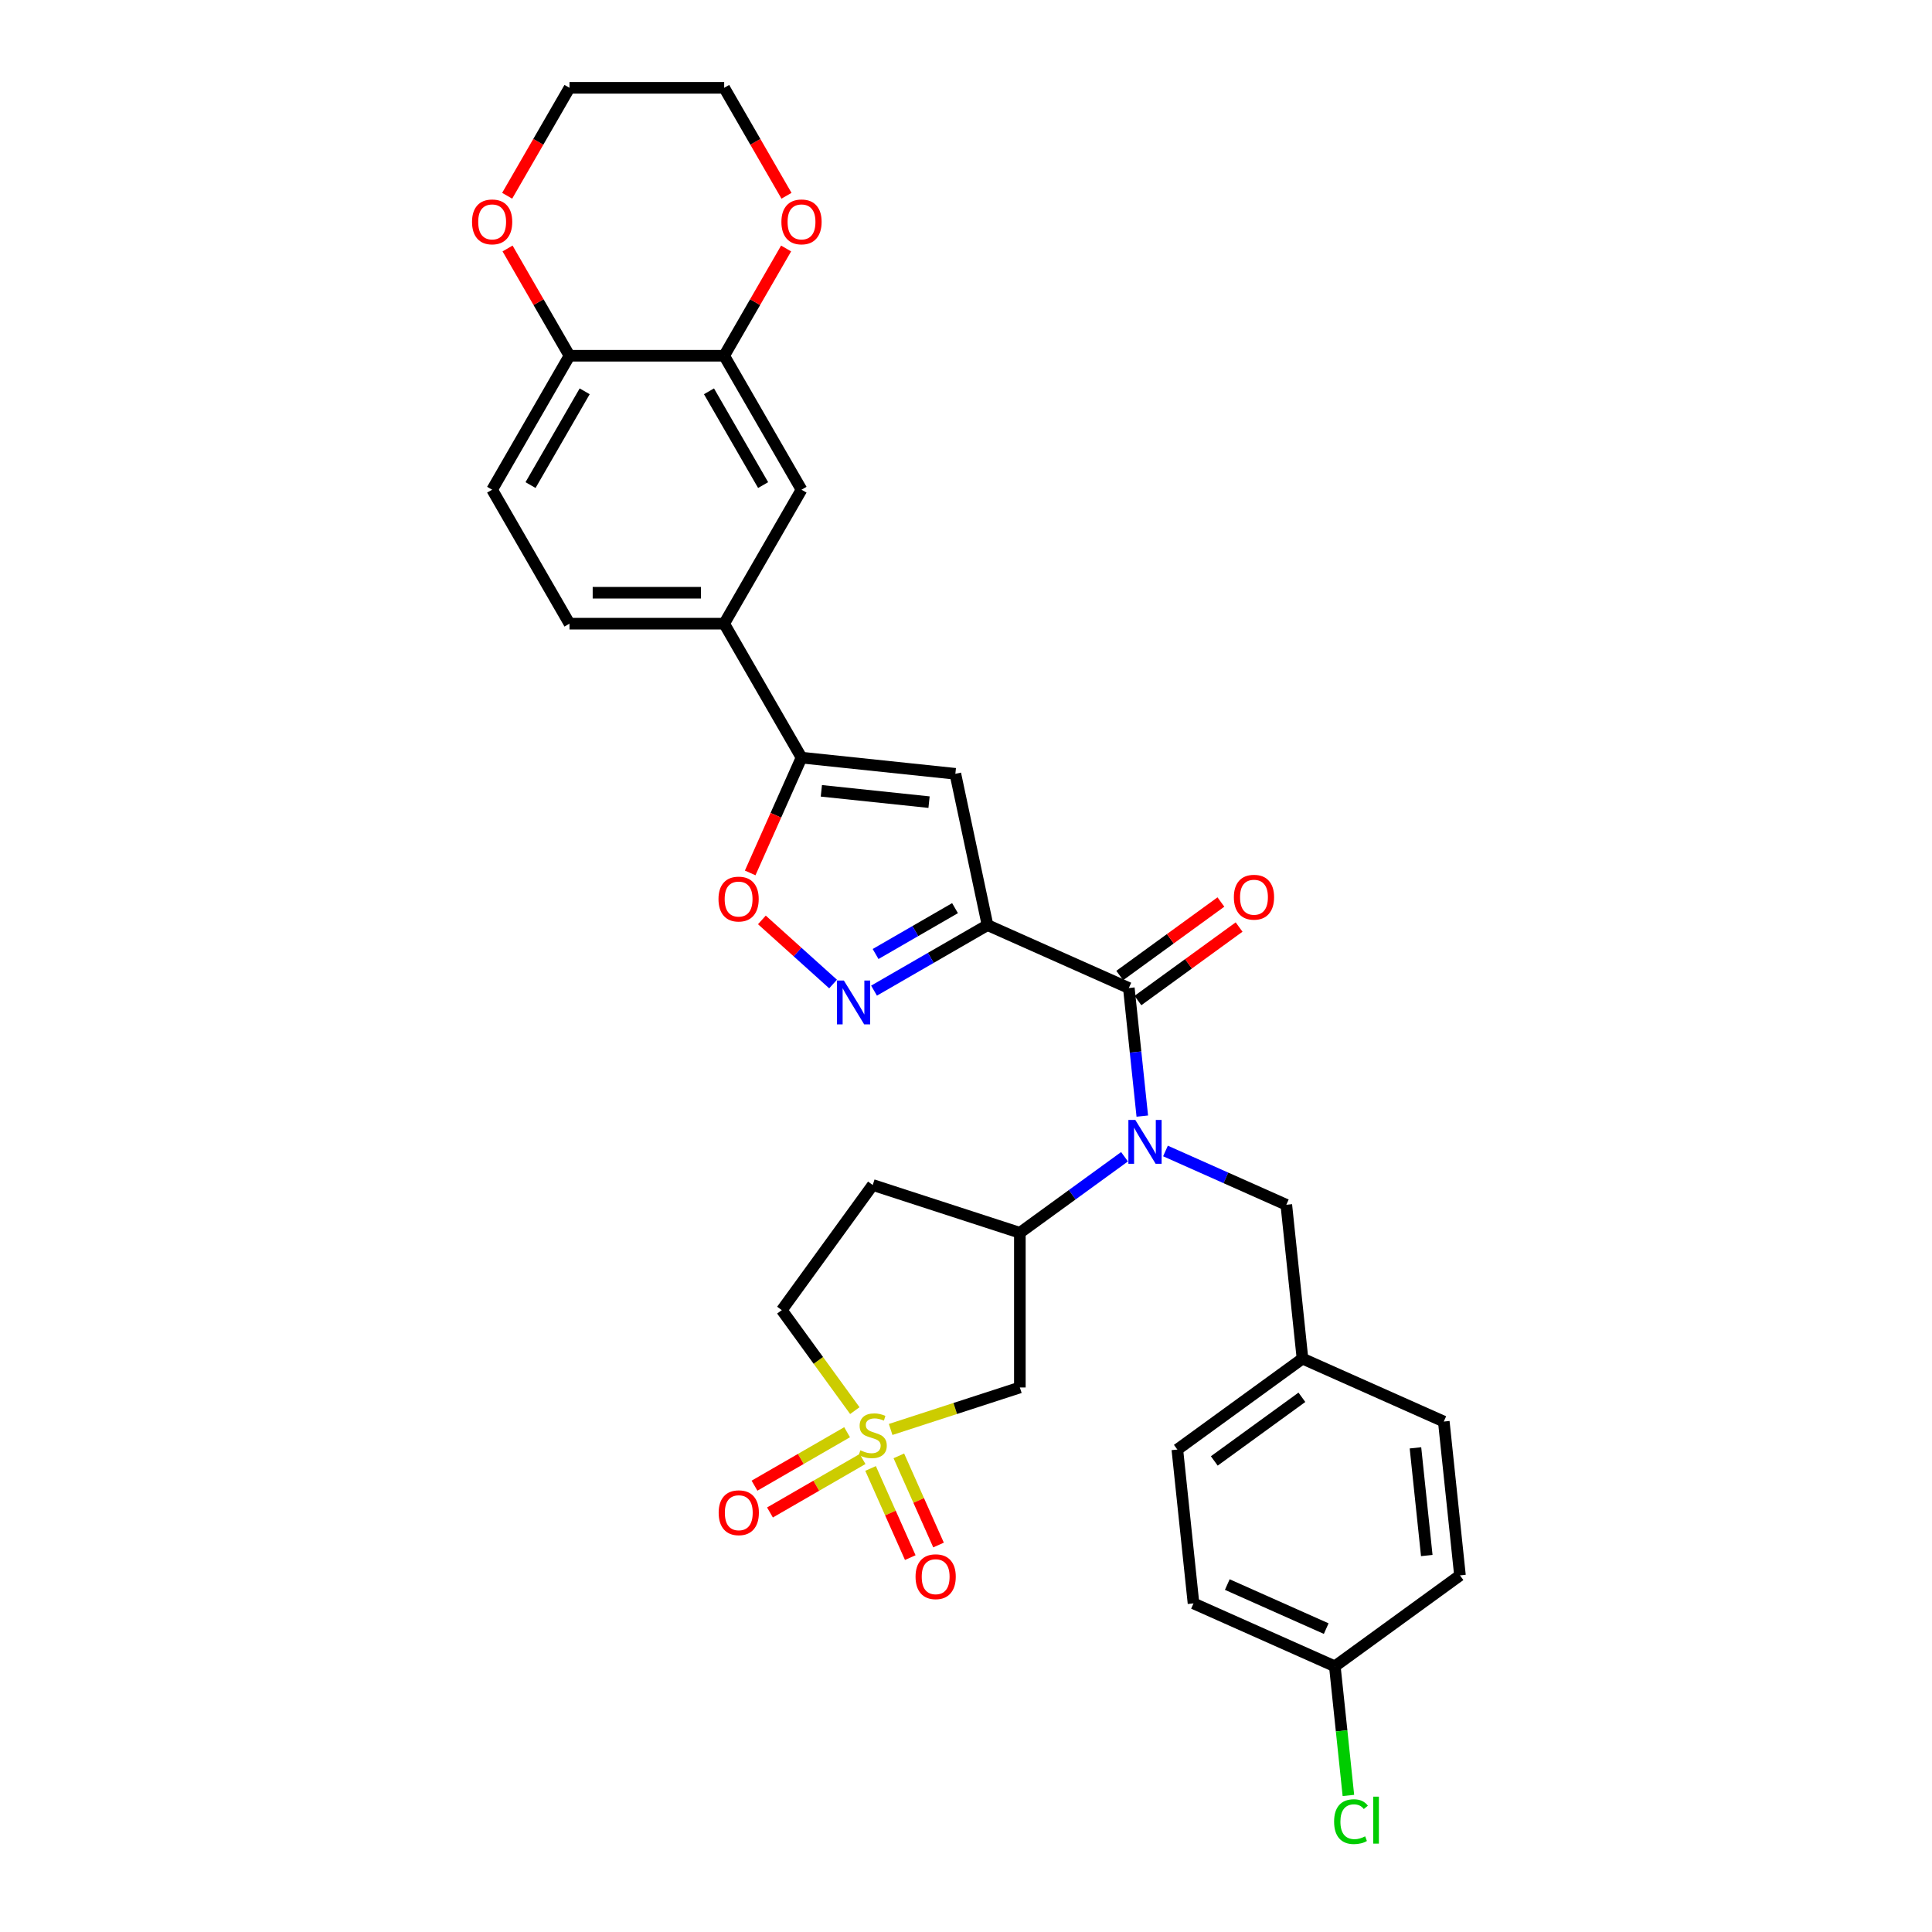 <?xml version='1.0' encoding='iso-8859-1'?>
<svg version='1.1' baseProfile='full'
              xmlns='http://www.w3.org/2000/svg'
                      xmlns:rdkit='http://www.rdkit.org/xml'
                      xmlns:xlink='http://www.w3.org/1999/xlink'
                  xml:space='preserve'
width='1000px' height='1000px' viewBox='0 0 1000 1000'>
<!-- END OF HEADER -->
<rect style='opacity:1.0;fill:#FFFFFF;stroke:none' width='1000' height='1000' x='0' y='0'> </rect>
<path class='bond-1' d='M 511.138,478.835 L 584.281,511.401' style='fill:none;fill-rule:evenodd;stroke:#000000;stroke-width:6px;stroke-linecap:butt;stroke-linejoin:miter;stroke-opacity:1' />
<path class='bond-2' d='M 511.138,478.835 L 481.768,495.792' style='fill:none;fill-rule:evenodd;stroke:#000000;stroke-width:6px;stroke-linecap:butt;stroke-linejoin:miter;stroke-opacity:1' />
<path class='bond-2' d='M 481.768,495.792 L 452.399,512.748' style='fill:none;fill-rule:evenodd;stroke:#0000FF;stroke-width:6px;stroke-linecap:butt;stroke-linejoin:miter;stroke-opacity:1' />
<path class='bond-2' d='M 494.32,470.054 L 473.762,481.924' style='fill:none;fill-rule:evenodd;stroke:#000000;stroke-width:6px;stroke-linecap:butt;stroke-linejoin:miter;stroke-opacity:1' />
<path class='bond-2' d='M 473.762,481.924 L 453.203,493.793' style='fill:none;fill-rule:evenodd;stroke:#0000FF;stroke-width:6px;stroke-linecap:butt;stroke-linejoin:miter;stroke-opacity:1' />
<path class='bond-3' d='M 511.138,478.835 L 494.491,400.519' style='fill:none;fill-rule:evenodd;stroke:#000000;stroke-width:6px;stroke-linecap:butt;stroke-linejoin:miter;stroke-opacity:1' />
<path class='bond-0' d='M 461,739.885 L 494.438,729.02' style='fill:none;fill-rule:evenodd;stroke:#CCCC00;stroke-width:6px;stroke-linecap:butt;stroke-linejoin:miter;stroke-opacity:1' />
<path class='bond-0' d='M 494.438,729.02 L 527.876,718.156' style='fill:none;fill-rule:evenodd;stroke:#000000;stroke-width:6px;stroke-linecap:butt;stroke-linejoin:miter;stroke-opacity:1' />
<path class='bond-12' d='M 450.61,760.07 L 460.882,783.141' style='fill:none;fill-rule:evenodd;stroke:#CCCC00;stroke-width:6px;stroke-linecap:butt;stroke-linejoin:miter;stroke-opacity:1' />
<path class='bond-12' d='M 460.882,783.141 L 471.154,806.212' style='fill:none;fill-rule:evenodd;stroke:#FF0000;stroke-width:6px;stroke-linecap:butt;stroke-linejoin:miter;stroke-opacity:1' />
<path class='bond-12' d='M 465.239,753.556 L 475.511,776.627' style='fill:none;fill-rule:evenodd;stroke:#CCCC00;stroke-width:6px;stroke-linecap:butt;stroke-linejoin:miter;stroke-opacity:1' />
<path class='bond-12' d='M 475.511,776.627 L 485.783,799.699' style='fill:none;fill-rule:evenodd;stroke:#FF0000;stroke-width:6px;stroke-linecap:butt;stroke-linejoin:miter;stroke-opacity:1' />
<path class='bond-13' d='M 438.454,741.317 L 414.491,755.151' style='fill:none;fill-rule:evenodd;stroke:#CCCC00;stroke-width:6px;stroke-linecap:butt;stroke-linejoin:miter;stroke-opacity:1' />
<path class='bond-13' d='M 414.491,755.151 L 390.529,768.986' style='fill:none;fill-rule:evenodd;stroke:#FF0000;stroke-width:6px;stroke-linecap:butt;stroke-linejoin:miter;stroke-opacity:1' />
<path class='bond-13' d='M 446.46,755.184 L 422.498,769.019' style='fill:none;fill-rule:evenodd;stroke:#CCCC00;stroke-width:6px;stroke-linecap:butt;stroke-linejoin:miter;stroke-opacity:1' />
<path class='bond-13' d='M 422.498,769.019 L 398.536,782.854' style='fill:none;fill-rule:evenodd;stroke:#FF0000;stroke-width:6px;stroke-linecap:butt;stroke-linejoin:miter;stroke-opacity:1' />
<path class='bond-33' d='M 442.457,730.136 L 423.562,704.13' style='fill:none;fill-rule:evenodd;stroke:#CCCC00;stroke-width:6px;stroke-linecap:butt;stroke-linejoin:miter;stroke-opacity:1' />
<path class='bond-33' d='M 423.562,704.13 L 404.667,678.123' style='fill:none;fill-rule:evenodd;stroke:#000000;stroke-width:6px;stroke-linecap:butt;stroke-linejoin:miter;stroke-opacity:1' />
<path class='bond-4' d='M 584.281,511.401 L 587.765,544.545' style='fill:none;fill-rule:evenodd;stroke:#000000;stroke-width:6px;stroke-linecap:butt;stroke-linejoin:miter;stroke-opacity:1' />
<path class='bond-4' d='M 587.765,544.545 L 591.249,577.689' style='fill:none;fill-rule:evenodd;stroke:#0000FF;stroke-width:6px;stroke-linecap:butt;stroke-linejoin:miter;stroke-opacity:1' />
<path class='bond-18' d='M 588.988,517.879 L 615.17,498.856' style='fill:none;fill-rule:evenodd;stroke:#000000;stroke-width:6px;stroke-linecap:butt;stroke-linejoin:miter;stroke-opacity:1' />
<path class='bond-18' d='M 615.17,498.856 L 641.352,479.834' style='fill:none;fill-rule:evenodd;stroke:#FF0000;stroke-width:6px;stroke-linecap:butt;stroke-linejoin:miter;stroke-opacity:1' />
<path class='bond-18' d='M 579.575,504.924 L 605.758,485.901' style='fill:none;fill-rule:evenodd;stroke:#000000;stroke-width:6px;stroke-linecap:butt;stroke-linejoin:miter;stroke-opacity:1' />
<path class='bond-18' d='M 605.758,485.901 L 631.94,466.879' style='fill:none;fill-rule:evenodd;stroke:#FF0000;stroke-width:6px;stroke-linecap:butt;stroke-linejoin:miter;stroke-opacity:1' />
<path class='bond-7' d='M 431.198,509.323 L 412.775,492.735' style='fill:none;fill-rule:evenodd;stroke:#0000FF;stroke-width:6px;stroke-linecap:butt;stroke-linejoin:miter;stroke-opacity:1' />
<path class='bond-7' d='M 412.775,492.735 L 394.352,476.147' style='fill:none;fill-rule:evenodd;stroke:#FF0000;stroke-width:6px;stroke-linecap:butt;stroke-linejoin:miter;stroke-opacity:1' />
<path class='bond-5' d='M 494.491,400.519 L 414.864,392.15' style='fill:none;fill-rule:evenodd;stroke:#000000;stroke-width:6px;stroke-linecap:butt;stroke-linejoin:miter;stroke-opacity:1' />
<path class='bond-5' d='M 480.873,415.189 L 425.134,409.331' style='fill:none;fill-rule:evenodd;stroke:#000000;stroke-width:6px;stroke-linecap:butt;stroke-linejoin:miter;stroke-opacity:1' />
<path class='bond-8' d='M 582.05,598.73 L 554.963,618.41' style='fill:none;fill-rule:evenodd;stroke:#0000FF;stroke-width:6px;stroke-linecap:butt;stroke-linejoin:miter;stroke-opacity:1' />
<path class='bond-8' d='M 554.963,618.41 L 527.876,638.09' style='fill:none;fill-rule:evenodd;stroke:#000000;stroke-width:6px;stroke-linecap:butt;stroke-linejoin:miter;stroke-opacity:1' />
<path class='bond-16' d='M 603.251,595.748 L 634.523,609.671' style='fill:none;fill-rule:evenodd;stroke:#0000FF;stroke-width:6px;stroke-linecap:butt;stroke-linejoin:miter;stroke-opacity:1' />
<path class='bond-16' d='M 634.523,609.671 L 665.794,623.594' style='fill:none;fill-rule:evenodd;stroke:#000000;stroke-width:6px;stroke-linecap:butt;stroke-linejoin:miter;stroke-opacity:1' />
<path class='bond-9' d='M 414.864,392.15 L 374.831,322.811' style='fill:none;fill-rule:evenodd;stroke:#000000;stroke-width:6px;stroke-linecap:butt;stroke-linejoin:miter;stroke-opacity:1' />
<path class='bond-32' d='M 414.864,392.15 L 401.579,421.988' style='fill:none;fill-rule:evenodd;stroke:#000000;stroke-width:6px;stroke-linecap:butt;stroke-linejoin:miter;stroke-opacity:1' />
<path class='bond-32' d='M 401.579,421.988 L 388.294,451.827' style='fill:none;fill-rule:evenodd;stroke:#FF0000;stroke-width:6px;stroke-linecap:butt;stroke-linejoin:miter;stroke-opacity:1' />
<path class='bond-6' d='M 527.876,718.156 L 527.876,638.09' style='fill:none;fill-rule:evenodd;stroke:#000000;stroke-width:6px;stroke-linecap:butt;stroke-linejoin:miter;stroke-opacity:1' />
<path class='bond-14' d='M 527.876,638.09 L 451.729,613.348' style='fill:none;fill-rule:evenodd;stroke:#000000;stroke-width:6px;stroke-linecap:butt;stroke-linejoin:miter;stroke-opacity:1' />
<path class='bond-11' d='M 374.831,322.811 L 414.864,253.472' style='fill:none;fill-rule:evenodd;stroke:#000000;stroke-width:6px;stroke-linecap:butt;stroke-linejoin:miter;stroke-opacity:1' />
<path class='bond-21' d='M 374.831,322.811 L 294.765,322.811' style='fill:none;fill-rule:evenodd;stroke:#000000;stroke-width:6px;stroke-linecap:butt;stroke-linejoin:miter;stroke-opacity:1' />
<path class='bond-21' d='M 362.821,306.798 L 306.775,306.798' style='fill:none;fill-rule:evenodd;stroke:#000000;stroke-width:6px;stroke-linecap:butt;stroke-linejoin:miter;stroke-opacity:1' />
<path class='bond-10' d='M 374.831,184.133 L 414.864,253.472' style='fill:none;fill-rule:evenodd;stroke:#000000;stroke-width:6px;stroke-linecap:butt;stroke-linejoin:miter;stroke-opacity:1' />
<path class='bond-10' d='M 366.968,202.54 L 394.991,251.078' style='fill:none;fill-rule:evenodd;stroke:#000000;stroke-width:6px;stroke-linecap:butt;stroke-linejoin:miter;stroke-opacity:1' />
<path class='bond-19' d='M 374.831,184.133 L 390.858,156.373' style='fill:none;fill-rule:evenodd;stroke:#000000;stroke-width:6px;stroke-linecap:butt;stroke-linejoin:miter;stroke-opacity:1' />
<path class='bond-19' d='M 390.858,156.373 L 406.885,128.613' style='fill:none;fill-rule:evenodd;stroke:#FF0000;stroke-width:6px;stroke-linecap:butt;stroke-linejoin:miter;stroke-opacity:1' />
<path class='bond-34' d='M 374.831,184.133 L 294.765,184.133' style='fill:none;fill-rule:evenodd;stroke:#000000;stroke-width:6px;stroke-linecap:butt;stroke-linejoin:miter;stroke-opacity:1' />
<path class='bond-17' d='M 451.729,613.348 L 404.667,678.123' style='fill:none;fill-rule:evenodd;stroke:#000000;stroke-width:6px;stroke-linecap:butt;stroke-linejoin:miter;stroke-opacity:1' />
<path class='bond-15' d='M 294.765,184.133 L 254.732,253.472' style='fill:none;fill-rule:evenodd;stroke:#000000;stroke-width:6px;stroke-linecap:butt;stroke-linejoin:miter;stroke-opacity:1' />
<path class='bond-15' d='M 302.628,202.54 L 274.605,251.078' style='fill:none;fill-rule:evenodd;stroke:#000000;stroke-width:6px;stroke-linecap:butt;stroke-linejoin:miter;stroke-opacity:1' />
<path class='bond-20' d='M 294.765,184.133 L 278.738,156.373' style='fill:none;fill-rule:evenodd;stroke:#000000;stroke-width:6px;stroke-linecap:butt;stroke-linejoin:miter;stroke-opacity:1' />
<path class='bond-20' d='M 278.738,156.373 L 262.711,128.613' style='fill:none;fill-rule:evenodd;stroke:#FF0000;stroke-width:6px;stroke-linecap:butt;stroke-linejoin:miter;stroke-opacity:1' />
<path class='bond-23' d='M 665.794,623.594 L 674.164,703.221' style='fill:none;fill-rule:evenodd;stroke:#000000;stroke-width:6px;stroke-linecap:butt;stroke-linejoin:miter;stroke-opacity:1' />
<path class='bond-30' d='M 407.089,101.327 L 390.96,73.391' style='fill:none;fill-rule:evenodd;stroke:#FF0000;stroke-width:6px;stroke-linecap:butt;stroke-linejoin:miter;stroke-opacity:1' />
<path class='bond-30' d='M 390.96,73.391 L 374.831,45.455' style='fill:none;fill-rule:evenodd;stroke:#000000;stroke-width:6px;stroke-linecap:butt;stroke-linejoin:miter;stroke-opacity:1' />
<path class='bond-31' d='M 262.507,101.327 L 278.636,73.391' style='fill:none;fill-rule:evenodd;stroke:#FF0000;stroke-width:6px;stroke-linecap:butt;stroke-linejoin:miter;stroke-opacity:1' />
<path class='bond-31' d='M 278.636,73.391 L 294.765,45.455' style='fill:none;fill-rule:evenodd;stroke:#000000;stroke-width:6px;stroke-linecap:butt;stroke-linejoin:miter;stroke-opacity:1' />
<path class='bond-22' d='M 294.765,322.811 L 254.732,253.472' style='fill:none;fill-rule:evenodd;stroke:#000000;stroke-width:6px;stroke-linecap:butt;stroke-linejoin:miter;stroke-opacity:1' />
<path class='bond-26' d='M 674.164,703.221 L 747.307,735.787' style='fill:none;fill-rule:evenodd;stroke:#000000;stroke-width:6px;stroke-linecap:butt;stroke-linejoin:miter;stroke-opacity:1' />
<path class='bond-27' d='M 674.164,703.221 L 609.389,750.283' style='fill:none;fill-rule:evenodd;stroke:#000000;stroke-width:6px;stroke-linecap:butt;stroke-linejoin:miter;stroke-opacity:1' />
<path class='bond-27' d='M 673.86,723.236 L 628.517,756.179' style='fill:none;fill-rule:evenodd;stroke:#000000;stroke-width:6px;stroke-linecap:butt;stroke-linejoin:miter;stroke-opacity:1' />
<path class='bond-24' d='M 690.902,862.476 L 617.758,829.91' style='fill:none;fill-rule:evenodd;stroke:#000000;stroke-width:6px;stroke-linecap:butt;stroke-linejoin:miter;stroke-opacity:1' />
<path class='bond-24' d='M 686.444,842.962 L 635.243,820.166' style='fill:none;fill-rule:evenodd;stroke:#000000;stroke-width:6px;stroke-linecap:butt;stroke-linejoin:miter;stroke-opacity:1' />
<path class='bond-25' d='M 690.902,862.476 L 694.415,895.9' style='fill:none;fill-rule:evenodd;stroke:#000000;stroke-width:6px;stroke-linecap:butt;stroke-linejoin:miter;stroke-opacity:1' />
<path class='bond-25' d='M 694.415,895.9 L 697.928,929.325' style='fill:none;fill-rule:evenodd;stroke:#00CC00;stroke-width:6px;stroke-linecap:butt;stroke-linejoin:miter;stroke-opacity:1' />
<path class='bond-35' d='M 690.902,862.476 L 755.677,815.414' style='fill:none;fill-rule:evenodd;stroke:#000000;stroke-width:6px;stroke-linecap:butt;stroke-linejoin:miter;stroke-opacity:1' />
<path class='bond-28' d='M 747.307,735.787 L 755.677,815.414' style='fill:none;fill-rule:evenodd;stroke:#000000;stroke-width:6px;stroke-linecap:butt;stroke-linejoin:miter;stroke-opacity:1' />
<path class='bond-28' d='M 732.637,749.405 L 738.496,805.144' style='fill:none;fill-rule:evenodd;stroke:#000000;stroke-width:6px;stroke-linecap:butt;stroke-linejoin:miter;stroke-opacity:1' />
<path class='bond-29' d='M 609.389,750.283 L 617.758,829.91' style='fill:none;fill-rule:evenodd;stroke:#000000;stroke-width:6px;stroke-linecap:butt;stroke-linejoin:miter;stroke-opacity:1' />
<path class='bond-36' d='M 374.831,45.455 L 294.765,45.455' style='fill:none;fill-rule:evenodd;stroke:#000000;stroke-width:6px;stroke-linecap:butt;stroke-linejoin:miter;stroke-opacity:1' />
<path  class='atom-1' d='M 445.324 750.68
Q 445.58 750.776, 446.637 751.224
Q 447.693 751.673, 448.846 751.961
Q 450.031 752.217, 451.184 752.217
Q 453.33 752.217, 454.579 751.192
Q 455.828 750.135, 455.828 748.31
Q 455.828 747.061, 455.188 746.292
Q 454.579 745.524, 453.618 745.107
Q 452.658 744.691, 451.056 744.211
Q 449.039 743.602, 447.822 743.026
Q 446.637 742.449, 445.772 741.232
Q 444.939 740.015, 444.939 737.965
Q 444.939 735.115, 446.861 733.354
Q 448.814 731.592, 452.658 731.592
Q 455.284 731.592, 458.262 732.841
L 457.526 735.307
Q 454.803 734.186, 452.754 734.186
Q 450.544 734.186, 449.327 735.115
Q 448.11 736.012, 448.142 737.581
Q 448.142 738.798, 448.75 739.535
Q 449.391 740.271, 450.288 740.688
Q 451.216 741.104, 452.754 741.584
Q 454.803 742.225, 456.02 742.866
Q 457.237 743.506, 458.102 744.819
Q 458.999 746.1, 458.999 748.31
Q 458.999 751.449, 456.885 753.146
Q 454.803 754.811, 451.312 754.811
Q 449.295 754.811, 447.758 754.363
Q 446.252 753.947, 444.459 753.21
L 445.324 750.68
' fill='#CCCC00'/>
<path  class='atom-3' d='M 436.786 507.531
L 444.217 519.541
Q 444.953 520.726, 446.138 522.872
Q 447.323 525.017, 447.387 525.146
L 447.387 507.531
L 450.398 507.531
L 450.398 530.206
L 447.291 530.206
L 439.317 517.075
Q 438.388 515.538, 437.395 513.776
Q 436.434 512.015, 436.146 511.47
L 436.146 530.206
L 433.199 530.206
L 433.199 507.531
L 436.786 507.531
' fill='#0000FF'/>
<path  class='atom-5' d='M 587.638 579.691
L 595.069 591.701
Q 595.805 592.886, 596.99 595.032
Q 598.175 597.177, 598.239 597.306
L 598.239 579.691
L 601.25 579.691
L 601.25 602.366
L 598.143 602.366
L 590.169 589.235
Q 589.24 587.698, 588.247 585.936
Q 587.286 584.175, 586.998 583.63
L 586.998 602.366
L 584.052 602.366
L 584.052 579.691
L 587.638 579.691
' fill='#0000FF'/>
<path  class='atom-8' d='M 371.889 465.358
Q 371.889 459.913, 374.58 456.871
Q 377.27 453.828, 382.298 453.828
Q 387.326 453.828, 390.016 456.871
Q 392.707 459.913, 392.707 465.358
Q 392.707 470.866, 389.984 474.005
Q 387.262 477.112, 382.298 477.112
Q 377.302 477.112, 374.58 474.005
Q 371.889 470.898, 371.889 465.358
M 382.298 474.549
Q 385.757 474.549, 387.614 472.244
Q 389.504 469.906, 389.504 465.358
Q 389.504 460.906, 387.614 458.664
Q 385.757 456.39, 382.298 456.39
Q 378.839 456.39, 376.95 458.632
Q 375.092 460.874, 375.092 465.358
Q 375.092 469.938, 376.95 472.244
Q 378.839 474.549, 382.298 474.549
' fill='#FF0000'/>
<path  class='atom-13' d='M 473.886 816.105
Q 473.886 810.661, 476.576 807.618
Q 479.266 804.576, 484.295 804.576
Q 489.323 804.576, 492.013 807.618
Q 494.703 810.661, 494.703 816.105
Q 494.703 821.614, 491.981 824.753
Q 489.259 827.859, 484.295 827.859
Q 479.298 827.859, 476.576 824.753
Q 473.886 821.646, 473.886 816.105
M 484.295 825.297
Q 487.753 825.297, 489.611 822.991
Q 491.5 820.653, 491.5 816.105
Q 491.5 811.654, 489.611 809.412
Q 487.753 807.138, 484.295 807.138
Q 480.836 807.138, 478.946 809.38
Q 477.089 811.622, 477.089 816.105
Q 477.089 820.685, 478.946 822.991
Q 480.836 825.297, 484.295 825.297
' fill='#FF0000'/>
<path  class='atom-14' d='M 371.981 782.995
Q 371.981 777.55, 374.671 774.508
Q 377.362 771.465, 382.39 771.465
Q 387.418 771.465, 390.108 774.508
Q 392.798 777.55, 392.798 782.995
Q 392.798 788.503, 390.076 791.642
Q 387.354 794.748, 382.39 794.748
Q 377.394 794.748, 374.671 791.642
Q 371.981 788.535, 371.981 782.995
M 382.39 792.186
Q 385.849 792.186, 387.706 789.88
Q 389.596 787.542, 389.596 782.995
Q 389.596 778.543, 387.706 776.301
Q 385.849 774.027, 382.39 774.027
Q 378.931 774.027, 377.041 776.269
Q 375.184 778.511, 375.184 782.995
Q 375.184 787.574, 377.041 789.88
Q 378.931 792.186, 382.39 792.186
' fill='#FF0000'/>
<path  class='atom-19' d='M 638.648 464.404
Q 638.648 458.959, 641.338 455.917
Q 644.028 452.874, 649.056 452.874
Q 654.084 452.874, 656.774 455.917
Q 659.465 458.959, 659.465 464.404
Q 659.465 469.912, 656.742 473.051
Q 654.02 476.157, 649.056 476.157
Q 644.06 476.157, 641.338 473.051
Q 638.648 469.944, 638.648 464.404
M 649.056 473.595
Q 652.515 473.595, 654.372 471.289
Q 656.262 468.951, 656.262 464.404
Q 656.262 459.952, 654.372 457.71
Q 652.515 455.436, 649.056 455.436
Q 645.597 455.436, 643.708 457.678
Q 641.85 459.92, 641.85 464.404
Q 641.85 468.983, 643.708 471.289
Q 645.597 473.595, 649.056 473.595
' fill='#FF0000'/>
<path  class='atom-20' d='M 404.455 114.858
Q 404.455 109.413, 407.145 106.371
Q 409.836 103.328, 414.864 103.328
Q 419.892 103.328, 422.582 106.371
Q 425.272 109.413, 425.272 114.858
Q 425.272 120.366, 422.55 123.505
Q 419.828 126.611, 414.864 126.611
Q 409.868 126.611, 407.145 123.505
Q 404.455 120.398, 404.455 114.858
M 414.864 124.049
Q 418.323 124.049, 420.18 121.743
Q 422.07 119.405, 422.07 114.858
Q 422.07 110.406, 420.18 108.164
Q 418.323 105.89, 414.864 105.89
Q 411.405 105.89, 409.515 108.132
Q 407.658 110.374, 407.658 114.858
Q 407.658 119.437, 409.515 121.743
Q 411.405 124.049, 414.864 124.049
' fill='#FF0000'/>
<path  class='atom-21' d='M 244.323 114.858
Q 244.323 109.413, 247.014 106.371
Q 249.704 103.328, 254.732 103.328
Q 259.76 103.328, 262.45 106.371
Q 265.141 109.413, 265.141 114.858
Q 265.141 120.366, 262.418 123.505
Q 259.696 126.611, 254.732 126.611
Q 249.736 126.611, 247.014 123.505
Q 244.323 120.398, 244.323 114.858
M 254.732 124.049
Q 258.191 124.049, 260.048 121.743
Q 261.938 119.405, 261.938 114.858
Q 261.938 110.406, 260.048 108.164
Q 258.191 105.89, 254.732 105.89
Q 251.273 105.89, 249.384 108.132
Q 247.526 110.374, 247.526 114.858
Q 247.526 119.437, 249.384 121.743
Q 251.273 124.049, 254.732 124.049
' fill='#FF0000'/>
<path  class='atom-26' d='M 690.528 942.888
Q 690.528 937.251, 693.154 934.305
Q 695.812 931.326, 700.84 931.326
Q 705.516 931.326, 708.014 934.625
L 705.901 936.354
Q 704.075 933.953, 700.84 933.953
Q 697.414 933.953, 695.588 936.258
Q 693.795 938.532, 693.795 942.888
Q 693.795 947.372, 695.652 949.677
Q 697.542 951.983, 701.193 951.983
Q 703.691 951.983, 706.605 950.478
L 707.502 952.88
Q 706.317 953.649, 704.523 954.097
Q 702.73 954.545, 700.744 954.545
Q 695.812 954.545, 693.154 951.535
Q 690.528 948.525, 690.528 942.888
' fill='#00CC00'/>
<path  class='atom-26' d='M 710.769 929.949
L 713.715 929.949
L 713.715 954.257
L 710.769 954.257
L 710.769 929.949
' fill='#00CC00'/>
</svg>

